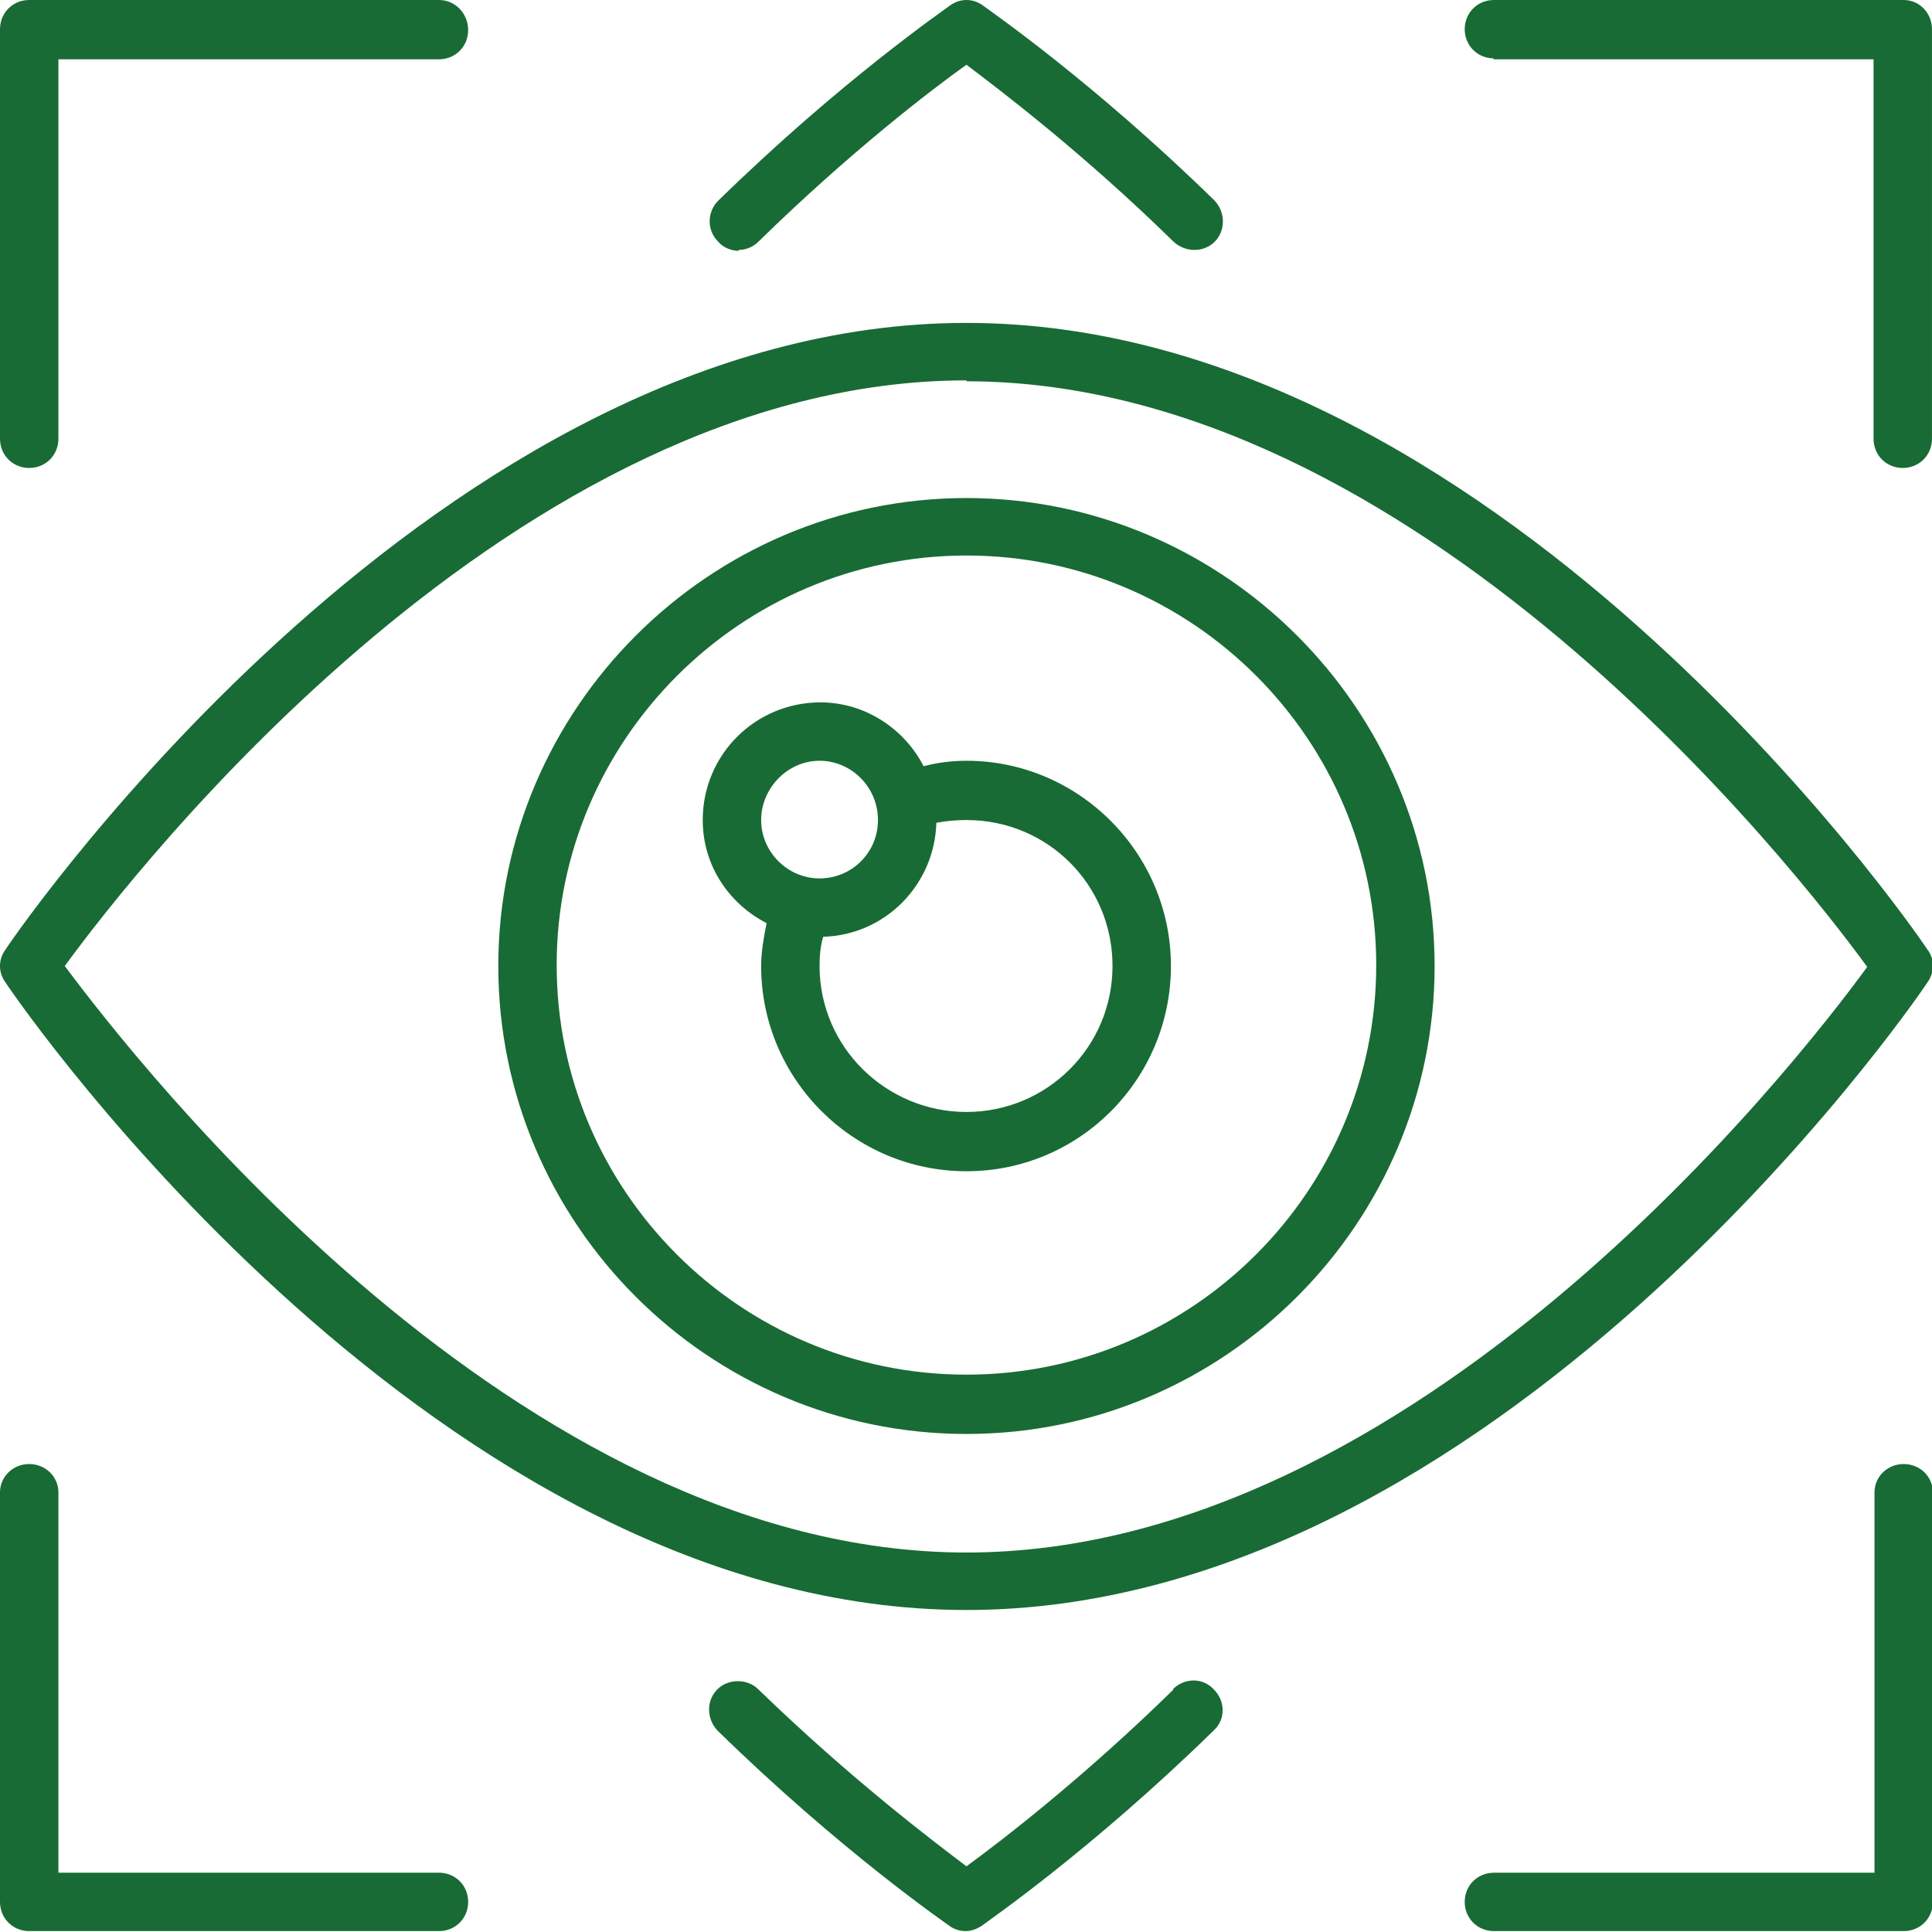<svg width="60" height="60" viewBox="0 0 60 60" fill="none" xmlns="http://www.w3.org/2000/svg">
<g clip-path="url(#clip0_476_4233)">
<path d="M22.928 7.762C23.155 7.762 23.382 7.677 23.552 7.507C26.386 4.731 28.937 2.776 30.014 2.011C31.063 2.805 33.613 4.731 36.447 7.507C36.816 7.847 37.383 7.847 37.723 7.507C38.063 7.167 38.063 6.601 37.723 6.232C33.897 2.493 30.666 0.283 30.524 0.17C30.212 -0.057 29.816 -0.057 29.504 0.17C29.362 0.283 26.131 2.493 22.305 6.232C21.965 6.572 21.936 7.139 22.305 7.507C22.475 7.705 22.73 7.79 22.957 7.79L22.928 7.762Z" fill="#186B34"/>
<path d="M36.448 52.465C33.613 55.241 31.063 57.195 30.014 57.96C28.965 57.167 26.415 55.241 23.552 52.465C23.212 52.125 22.617 52.125 22.277 52.465C21.936 52.804 21.936 53.371 22.277 53.739C26.103 57.479 29.362 59.717 29.475 59.802C29.617 59.915 29.816 59.972 29.986 59.972C30.156 59.972 30.326 59.915 30.496 59.802C30.637 59.688 33.868 57.479 37.695 53.739C38.063 53.399 38.063 52.833 37.695 52.465C37.355 52.096 36.788 52.096 36.419 52.465H36.448Z" fill="#186B34"/>
<path d="M30.014 50C46.367 50 59.32 31.331 59.858 30.51C60.085 30.198 60.085 29.773 59.858 29.49C59.32 28.669 46.367 10.028 30.014 10.028C13.661 10.028 0.709 28.669 0.17 29.49C-0.057 29.802 -0.057 30.198 0.17 30.51C0.709 31.331 13.661 50 30.014 50ZM30.014 11.841C43.958 11.841 55.777 26.997 57.988 30.028C55.777 33.059 43.958 48.215 30.014 48.215C16.07 48.215 4.251 33.003 2.012 30C4.223 26.969 16.042 11.813 30.014 11.813V11.841Z" fill="#186B34"/>
<path d="M30.014 44.533C38.035 44.533 44.553 37.989 44.553 30C44.553 22.011 38.007 15.467 30.014 15.467C22.022 15.467 15.475 22.011 15.475 30C15.475 37.989 21.993 44.533 30.014 44.533ZM30.014 17.252C37.043 17.252 42.74 22.974 42.74 29.972C42.74 36.969 37.043 42.691 30.014 42.691C22.985 42.691 17.288 36.969 17.288 29.972C17.288 22.974 23.014 17.252 30.014 17.252Z" fill="#186B34"/>
<path d="M23.808 28.669C23.723 29.093 23.638 29.547 23.638 30C23.638 33.513 26.501 36.374 30.015 36.374C33.529 36.374 36.364 33.513 36.364 30C36.364 26.487 33.501 23.626 30.015 23.626C29.562 23.626 29.108 23.683 28.683 23.796C28.088 22.635 26.869 21.813 25.48 21.813C23.468 21.813 21.824 23.428 21.824 25.467C21.824 26.884 22.646 28.074 23.808 28.669ZM34.55 30C34.55 32.521 32.509 34.533 30.015 34.533C27.521 34.533 25.452 32.521 25.452 30C25.452 29.688 25.48 29.377 25.565 29.093C27.493 29.037 29.023 27.479 29.08 25.552C29.392 25.496 29.675 25.467 30.015 25.467C32.538 25.467 34.55 27.479 34.55 30ZM25.452 23.626C26.444 23.626 27.266 24.448 27.266 25.467C27.266 26.487 26.444 27.28 25.452 27.28C24.46 27.28 23.638 26.459 23.638 25.467C23.638 24.476 24.46 23.626 25.452 23.626Z" fill="#186B34"/>
<path d="M13.633 58.159H1.814V46.346C1.814 45.864 1.417 45.467 0.907 45.467C0.397 45.467 0 45.864 0 46.346V59.065C0 59.575 0.397 59.972 0.907 59.972H13.633C14.143 59.972 14.539 59.575 14.539 59.065C14.539 58.555 14.143 58.159 13.633 58.159Z" fill="#186B34"/>
<path d="M59.121 45.467C58.611 45.467 58.214 45.864 58.214 46.346V58.159H46.395C45.885 58.159 45.488 58.555 45.488 59.065C45.488 59.575 45.885 59.972 46.395 59.972H59.121C59.631 59.972 60.028 59.575 60.028 59.065V46.346C60.028 45.864 59.631 45.467 59.121 45.467Z" fill="#186B34"/>
<path d="M46.367 1.841H58.185V13.626C58.185 14.136 58.582 14.533 59.092 14.533C59.603 14.533 59.999 14.136 59.999 13.626V0.907C59.999 0.397 59.603 0 59.121 0H46.395C45.885 0 45.488 0.397 45.488 0.907C45.488 1.416 45.885 1.813 46.395 1.813L46.367 1.841Z" fill="#186B34"/>
<path d="M0.907 14.533C1.417 14.533 1.814 14.136 1.814 13.626V1.841H13.633C14.143 1.841 14.539 1.445 14.539 0.935C14.539 0.425 14.143 0 13.633 0H0.907C0.397 0 0 0.397 0 0.907V13.626C0 14.136 0.397 14.533 0.907 14.533Z" fill="#186B34"/>
</g>
<defs>
<clipPath id="clip0_476_4233">
<rect width="60" height="60" fill="white"/>
</clipPath>
</defs>
</svg>
